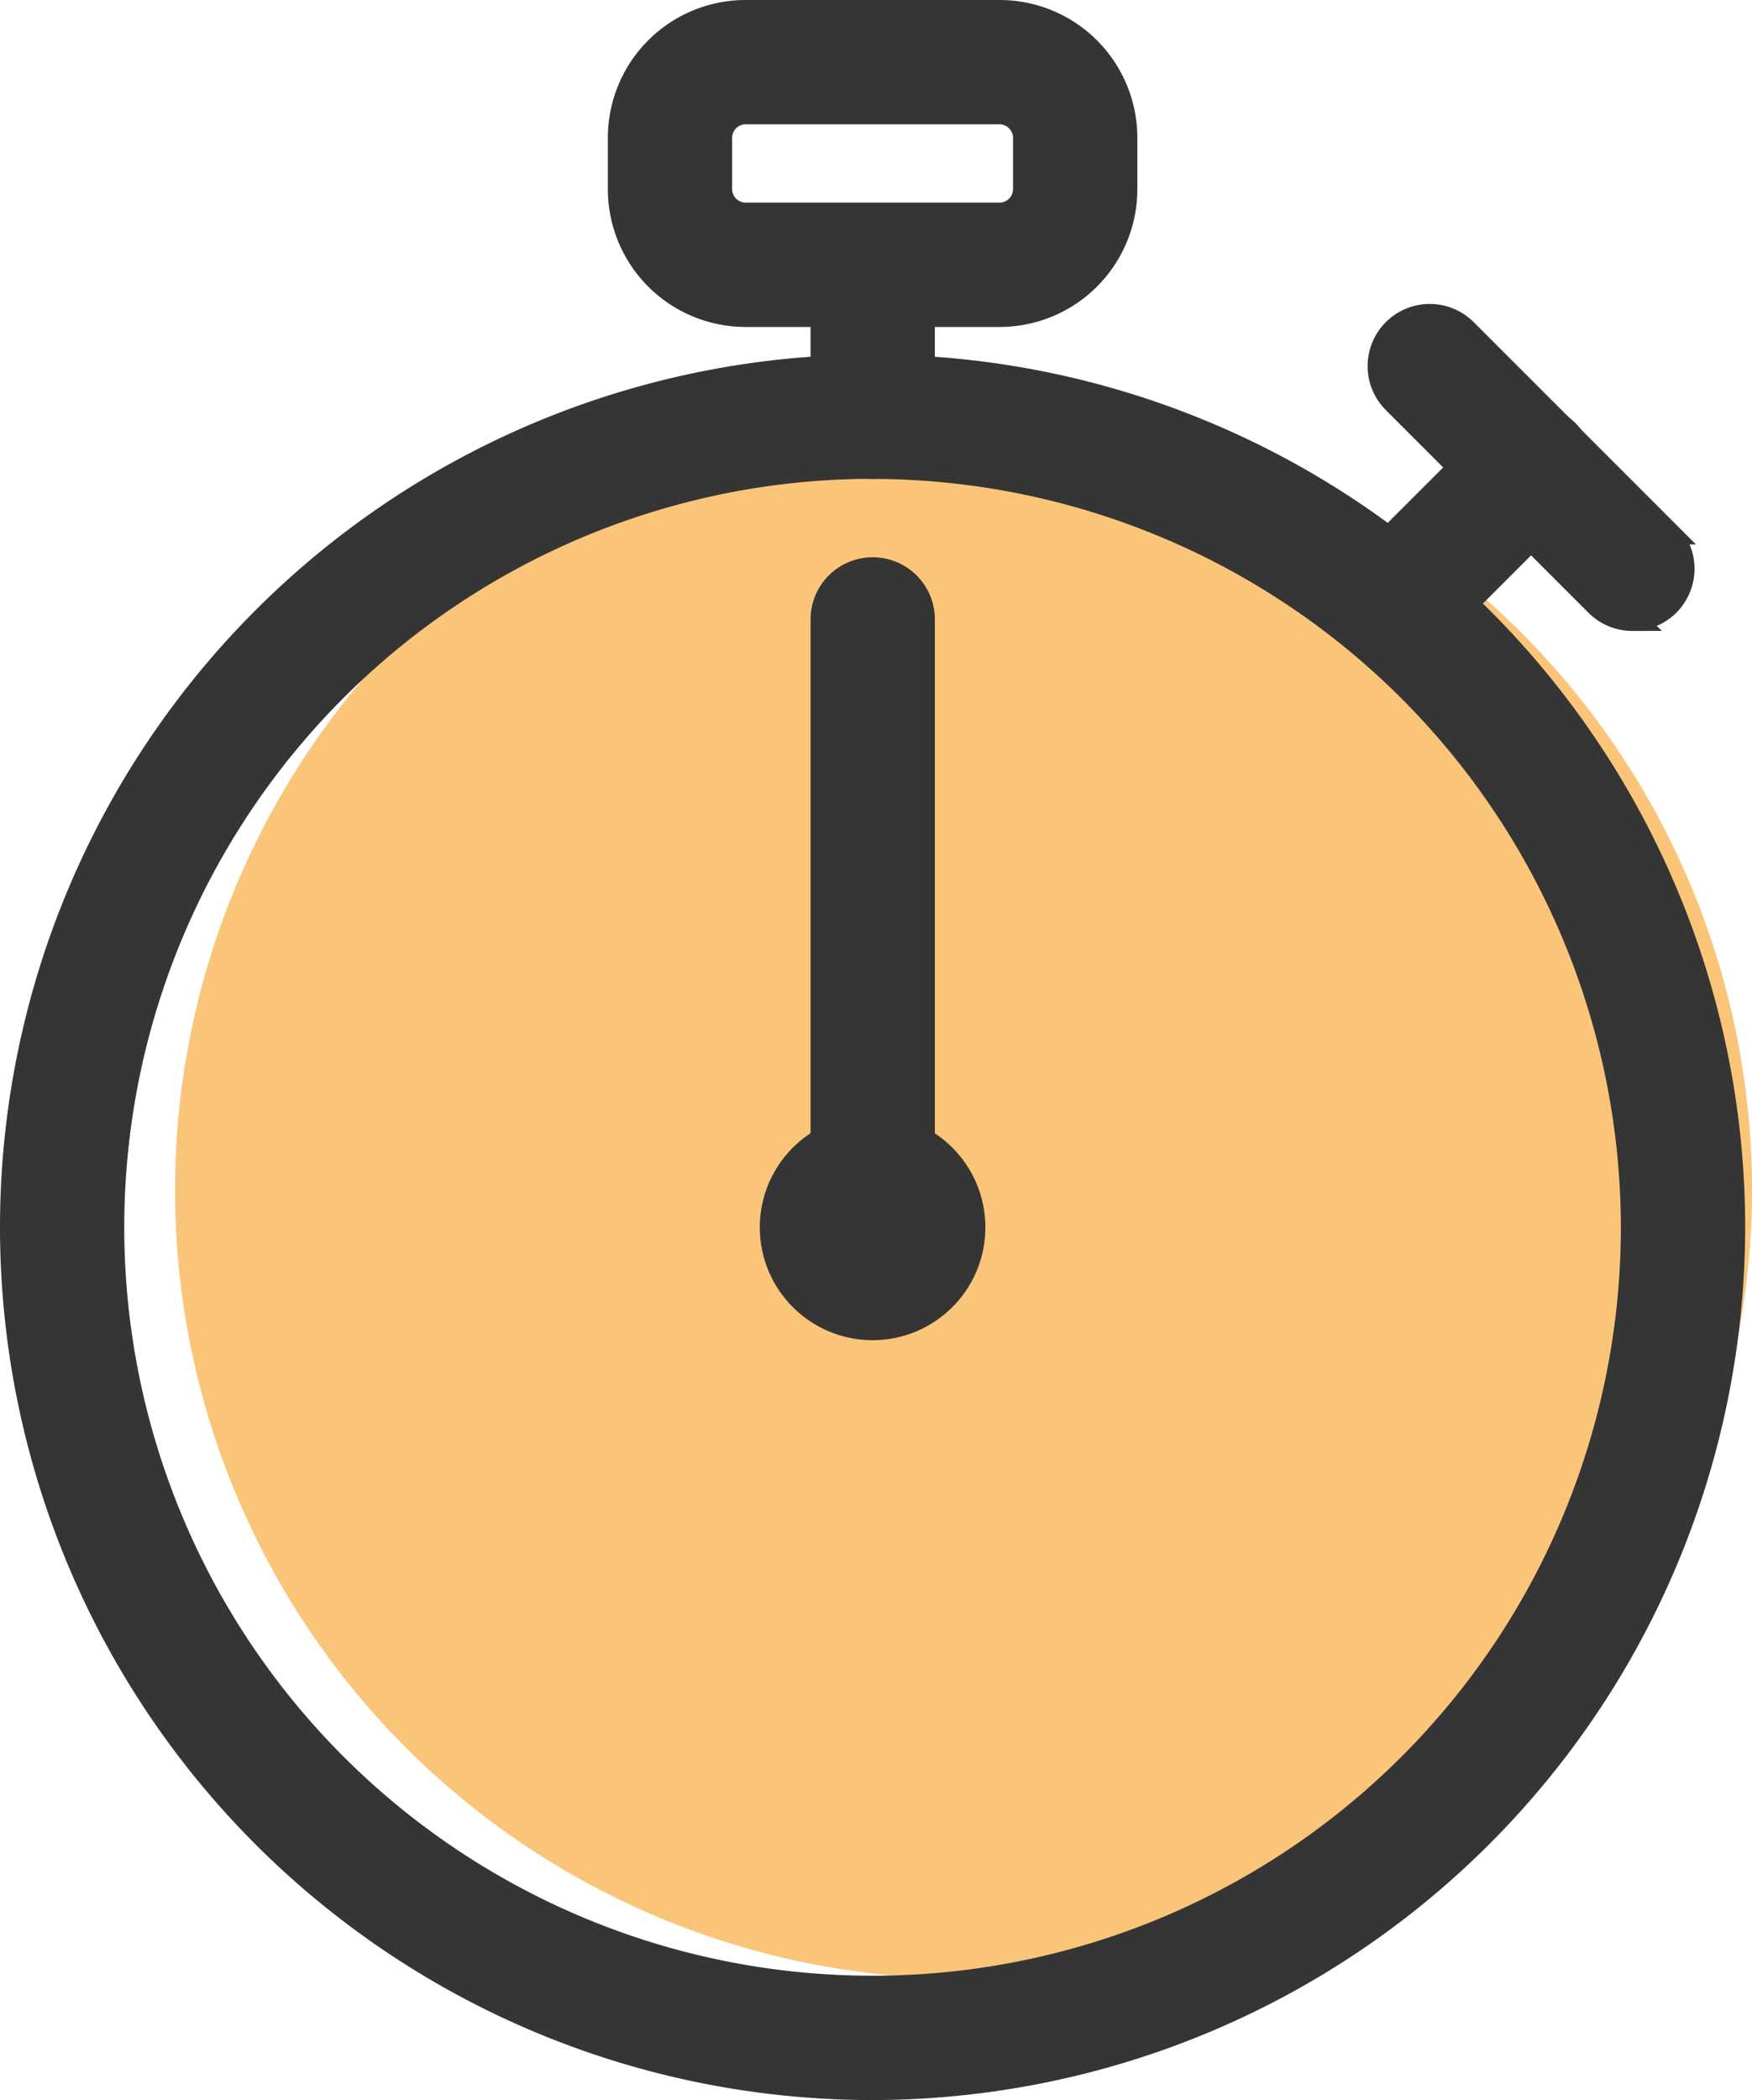 <svg xmlns="http://www.w3.org/2000/svg" width="62.646" height="75.081" viewBox="0 0 62.646 75.081"><defs><style>.a{fill:#fbc579;}.b{fill:#353535;stroke:#353535;stroke-miterlimit:10;stroke-width:0.822px;}</style></defs><g transform="translate(-384.761 -419.932)"><path class="a" d="M417.324,486.166a28.194,28.194,0,1,1,28.193-28.194A28.226,28.226,0,0,1,417.324,486.166Z" transform="translate(1.89 4.505)"/><g transform="translate(385.172 420.343)"><path class="b" d="M415.962,490.5a30.79,30.79,0,1,1,30.79-30.79A30.824,30.824,0,0,1,415.962,490.5Zm0-57.959a27.168,27.168,0,1,0,27.167,27.169A27.2,27.2,0,0,0,415.962,432.545Z" transform="translate(-385.172 -416.245)"/><circle class="b" cx="3.622" cy="3.622" r="3.622" transform="translate(27.168 39.846)"/><path class="b" d="M406.6,459.184a1.811,1.811,0,0,1-1.811-1.811V435.638a1.811,1.811,0,1,1,3.623,0v21.734A1.812,1.812,0,0,1,406.6,459.184Z" transform="translate(-375.806 -413.904)"/><path class="b" d="M406.6,433.716a1.81,1.81,0,0,1-1.811-1.811v-3.621a1.811,1.811,0,1,1,3.623,0V431.9A1.811,1.811,0,0,1,406.6,433.716Z" transform="translate(-375.806 -417.416)"/><path class="b" d="M413.483,431.21h-9.091a4.516,4.516,0,0,1-4.509-4.511v-1.847a4.514,4.514,0,0,1,4.509-4.509h9.091a4.516,4.516,0,0,1,4.511,4.509V426.7A4.517,4.517,0,0,1,413.483,431.21Zm-9.091-7.246a.9.9,0,0,0-.888.888V426.7a.9.9,0,0,0,.888.888h9.091a.9.9,0,0,0,.888-.888v-1.847a.9.9,0,0,0-.888-.888Z" transform="translate(-378.148 -420.343)"/><path class="b" d="M427.325,438.565a1.805,1.805,0,0,1-1.28-.53l-7.246-7.246a1.811,1.811,0,0,1,2.562-2.561l7.244,7.244a1.811,1.811,0,0,1-1.281,3.092Z" transform="translate(-369.367 -416.831)"/><path class="b" d="M420.081,437.394A1.811,1.811,0,0,1,418.8,434.3l3.623-3.621a1.811,1.811,0,1,1,2.561,2.561l-3.621,3.623A1.809,1.809,0,0,1,420.081,437.394Z" transform="translate(-369.367 -415.66)"/></g></g></svg>
